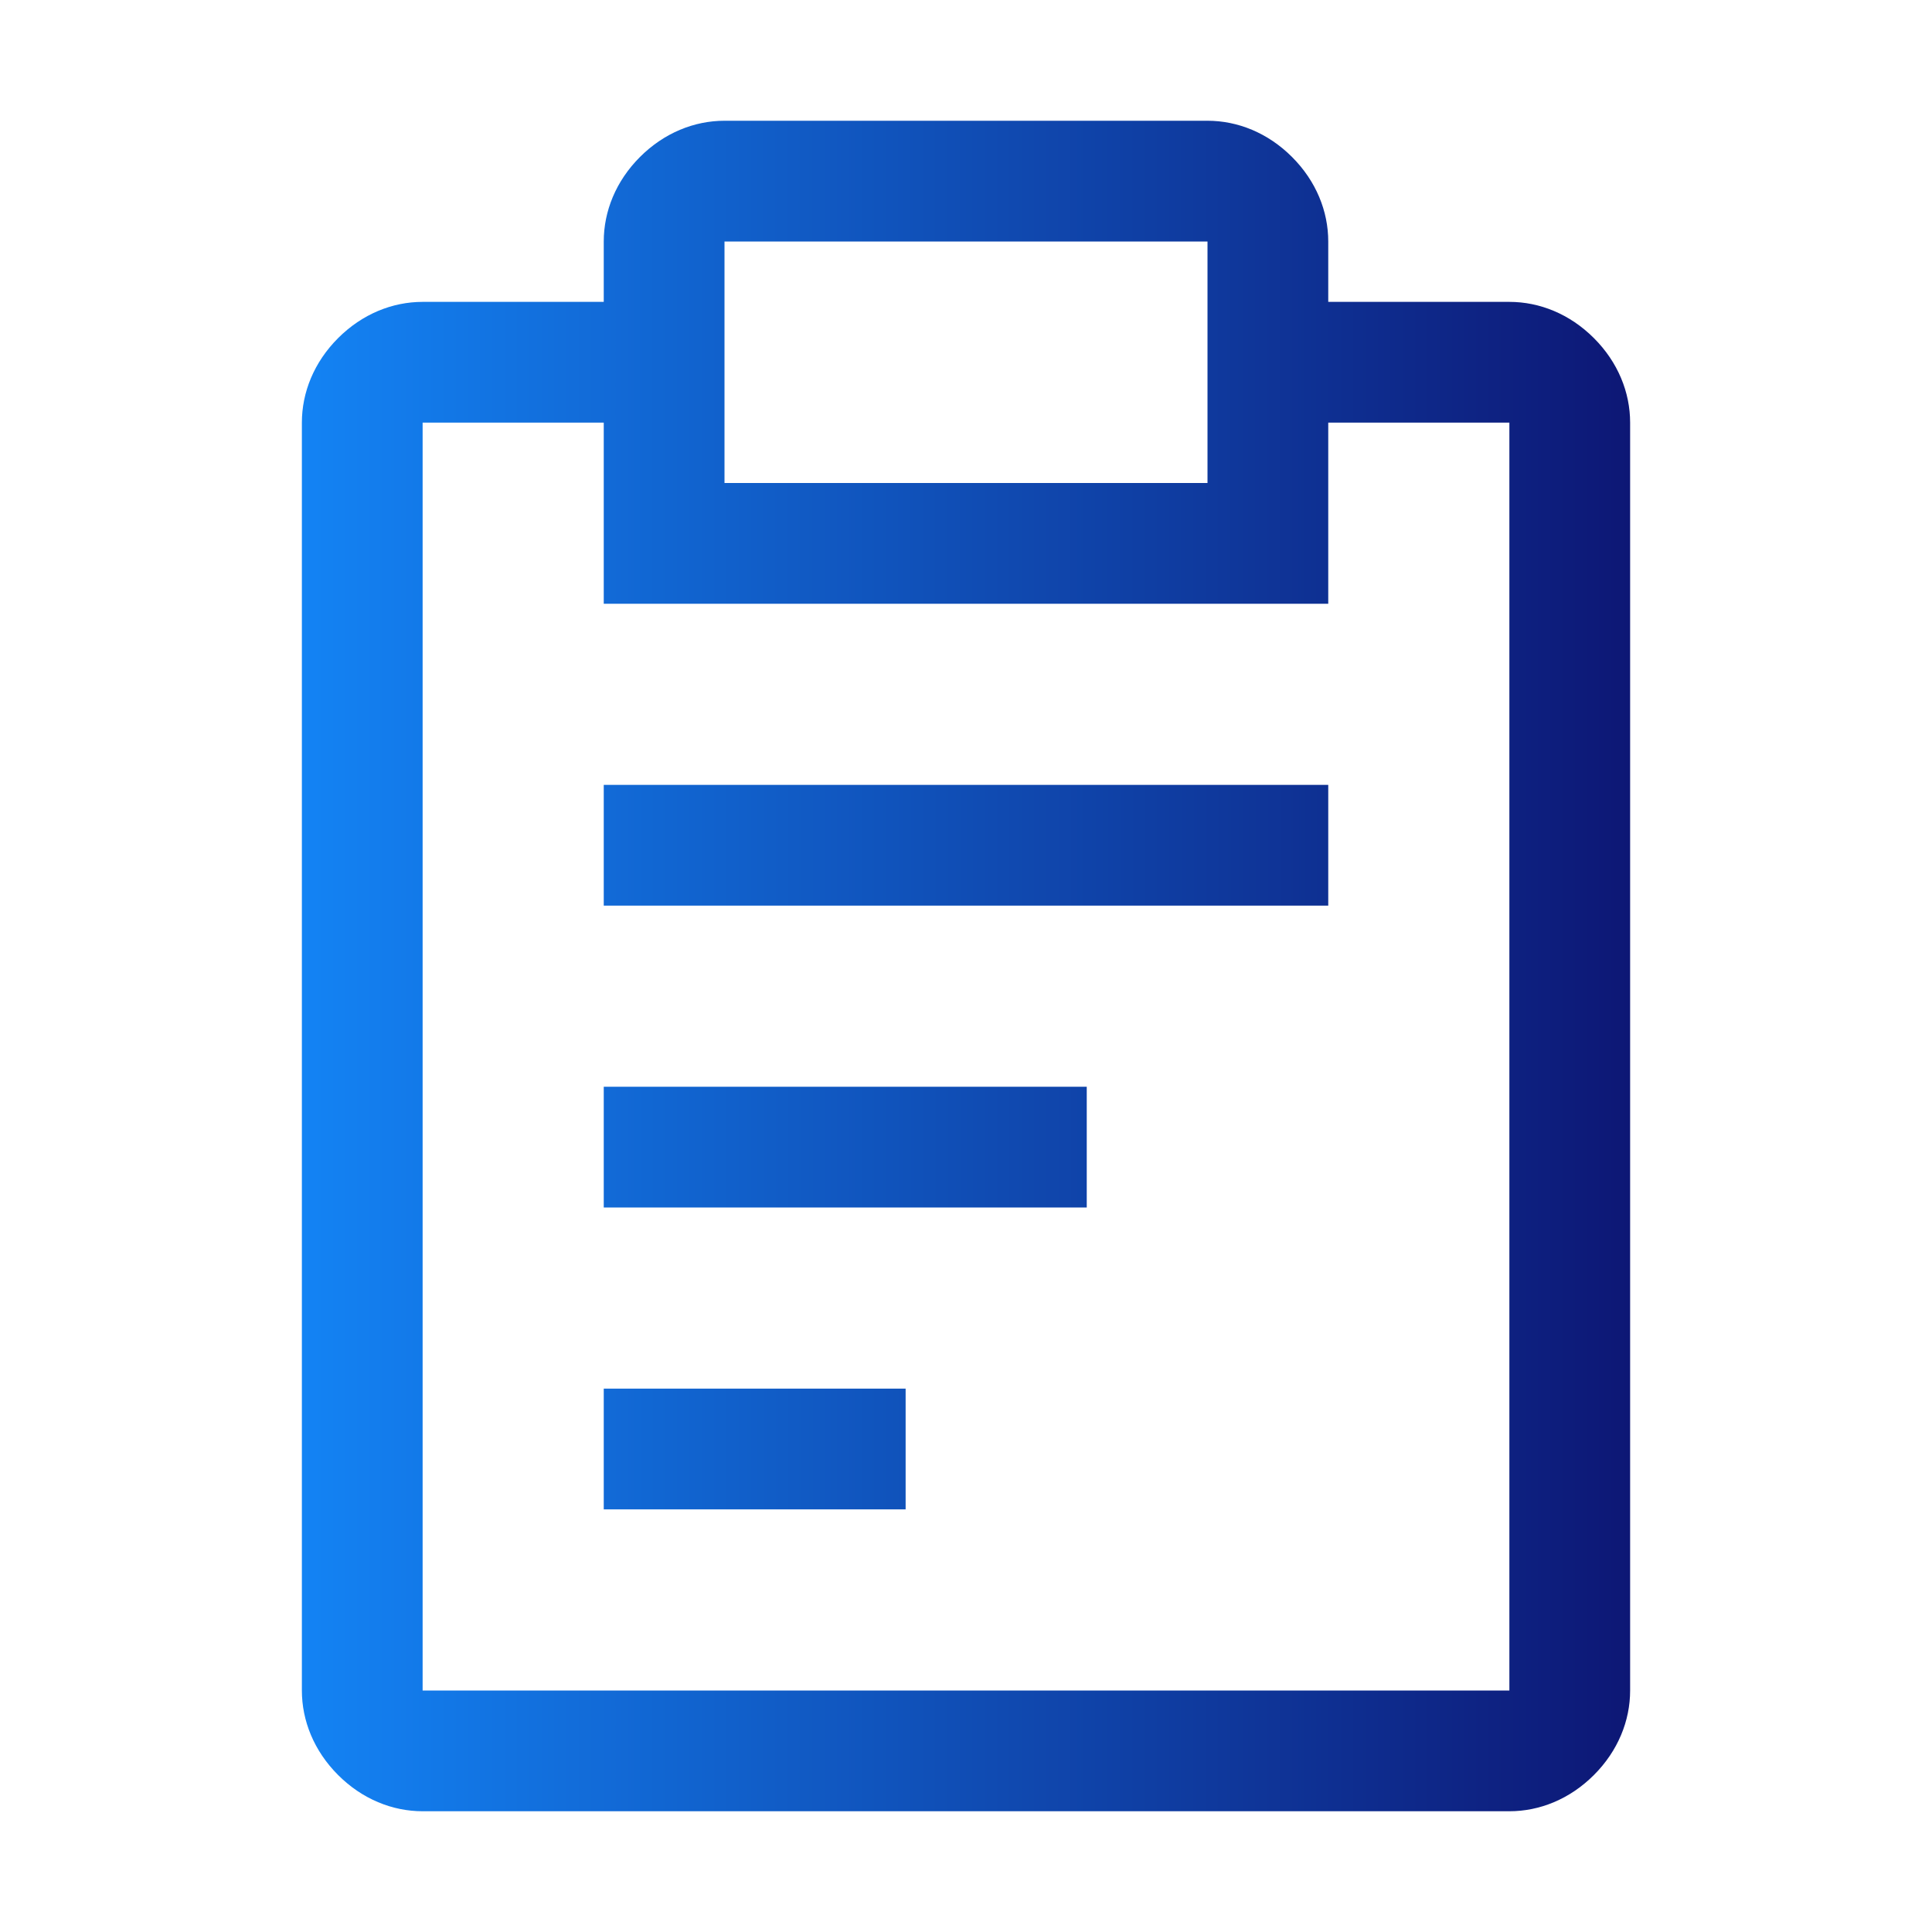 <?xml version="1.0" encoding="utf-8"?>
<!-- Generator: Adobe Illustrator 27.6.1, SVG Export Plug-In . SVG Version: 6.00 Build 0)  -->
<svg version="1.1" id="Layer_1" xmlns="http://www.w3.org/2000/svg" xmlns:xlink="http://www.w3.org/1999/xlink" x="0px" y="0px"
	 viewBox="0 0 32 32" style="enable-background:new 0 0 32 32;" xml:space="preserve">
<style type="text/css">
	.st0{fill:none;}
	.st1{fill:url(#SVGID_1_);}
	.st2{fill:url(#SVGID_00000151522402570078148940000000998857391398513318_);}
	.st3{fill:url(#SVGID_00000075126489281280670300000008812160612216112818_);}
	.st4{fill:url(#SVGID_00000140721032159724033640000015079141078117788566_);}
</style>
<rect class="st0" width="32" height="32"/>
<linearGradient id="SVGID_1_" gradientUnits="userSpaceOnUse" x1="27.016" y1="15" x2="5" y2="15" gradientTransform="matrix(1 0 0 -1 0 34)">
	<stop  offset="0" style="stop-color:#0D1775"/>
	<stop  offset="1" style="stop-color:#1383F4"/>
</linearGradient>
<path class="st1" d="M18,18h-8v2h8V18z"/>
<linearGradient id="SVGID_00000053523475974654169910000015343459549545780148_" gradientUnits="userSpaceOnUse" x1="27.016" y1="20" x2="5" y2="20" gradientTransform="matrix(1 0 0 -1 0 34)">
	<stop  offset="0" style="stop-color:#0D1775"/>
	<stop  offset="1" style="stop-color:#1383F4"/>
</linearGradient>
<path style="fill:url(#SVGID_00000053523475974654169910000015343459549545780148_);" d="M22,13H10v2h12V13z"/>
<linearGradient id="SVGID_00000165946749596572702440000011013249431896503223_" gradientUnits="userSpaceOnUse" x1="27.016" y1="10" x2="5" y2="10" gradientTransform="matrix(1 0 0 -1 0 34)">
	<stop  offset="0" style="stop-color:#0D1775"/>
	<stop  offset="1" style="stop-color:#1383F4"/>
</linearGradient>
<path style="fill:url(#SVGID_00000165946749596572702440000011013249431896503223_);" d="M15,23h-5v2h5V23z"/>
<linearGradient id="SVGID_00000075874452428583263610000000441597629649928835_" gradientUnits="userSpaceOnUse" x1="27" y1="18" x2="5" y2="18" gradientTransform="matrix(1 0 0 -1 0 34)">
	<stop  offset="0" style="stop-color:#0D1775"/>
	<stop  offset="1" style="stop-color:#1383F4"/>
</linearGradient>
<path style="fill:url(#SVGID_00000075874452428583263610000000441597629649928835_);" d="M25,5h-3V4c0-0.5-0.2-1-0.6-1.4
	C21,2.2,20.5,2,20,2h-8c-0.5,0-1,0.2-1.4,0.6C10.2,3,10,3.5,10,4v1H7C6.5,5,6,5.2,5.6,5.6C5.2,6,5,6.5,5,7v21c0,0.5,0.2,1,0.6,1.4
	C6,29.8,6.5,30,7,30h18c0.5,0,1-0.2,1.4-0.6C26.8,29,27,28.5,27,28V7c0-0.5-0.2-1-0.6-1.4C26,5.2,25.5,5,25,5z M12,4h8v4h-8V4z
	 M25,28H7V7h3v3h12V7h3V28z"/>
</svg>

